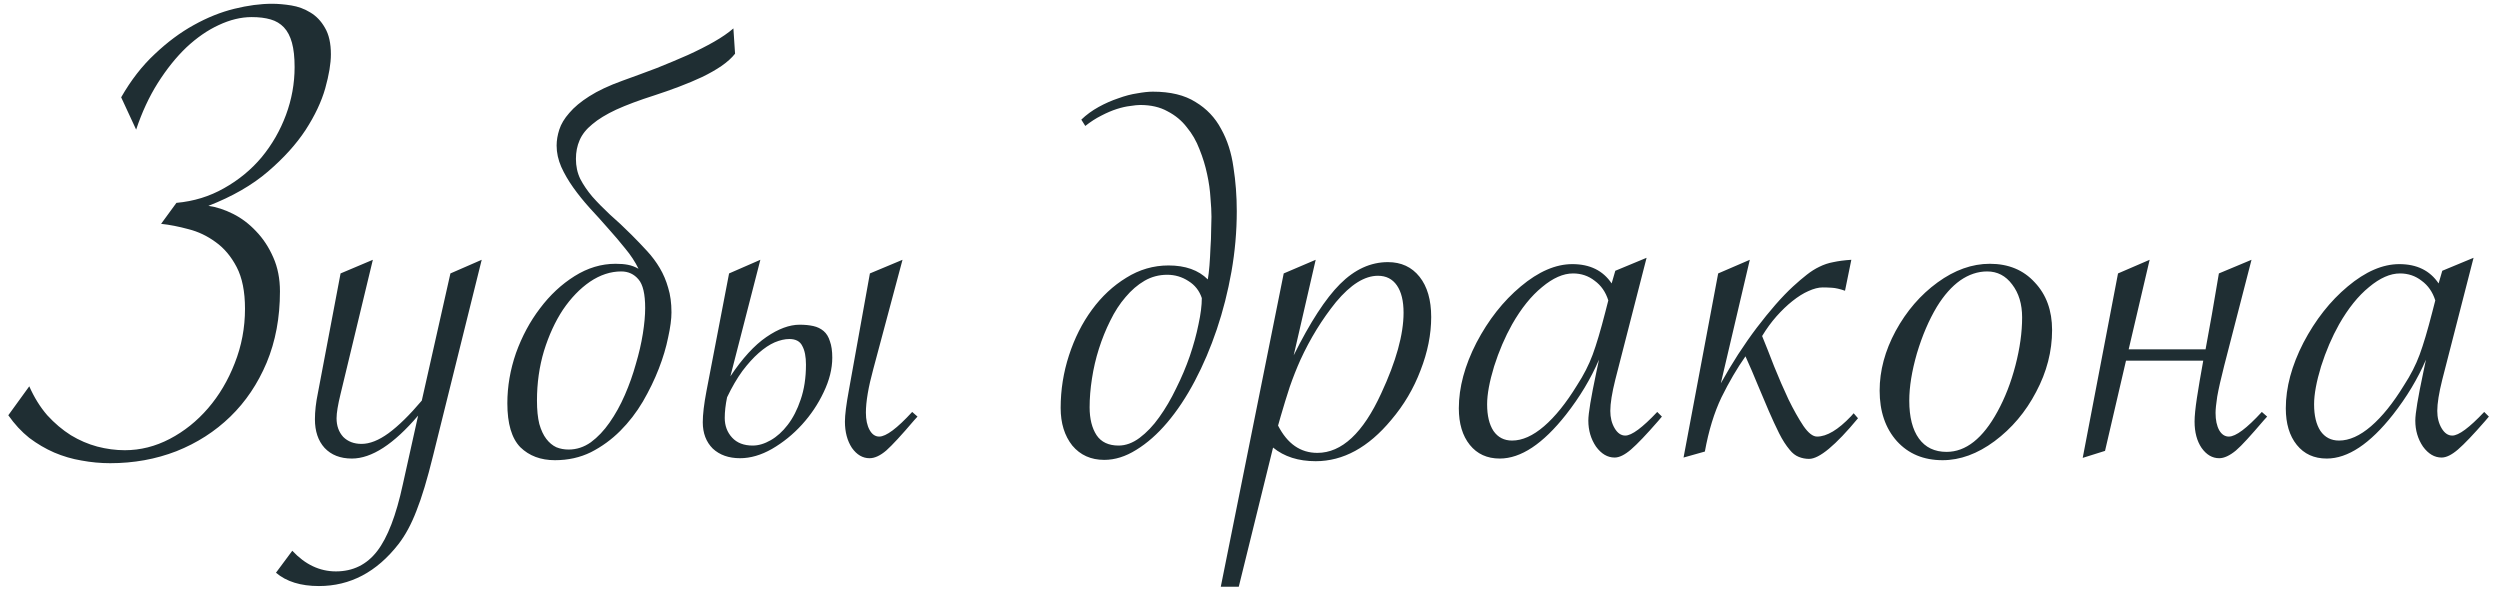 <?xml version="1.0" encoding="UTF-8"?> <svg xmlns="http://www.w3.org/2000/svg" width="165" height="39" viewBox="0 0 165 39" fill="none"><path d="M7.997 6.423C8.641 5.295 9.381 4.343 10.216 3.567C11.051 2.776 11.908 2.139 12.787 1.655C13.68 1.157 14.574 0.798 15.467 0.579C16.361 0.359 17.189 0.249 17.95 0.249C18.346 0.249 18.77 0.286 19.225 0.359C19.679 0.432 20.096 0.586 20.477 0.82C20.873 1.055 21.195 1.392 21.444 1.831C21.707 2.271 21.839 2.856 21.839 3.589C21.839 4.189 21.715 4.937 21.466 5.83C21.217 6.709 20.785 7.625 20.169 8.577C19.554 9.514 18.727 10.43 17.686 11.323C16.646 12.217 15.335 12.971 13.753 13.586C14.281 13.66 14.823 13.835 15.379 14.114C15.936 14.392 16.441 14.773 16.895 15.256C17.364 15.74 17.745 16.318 18.038 16.992C18.331 17.651 18.477 18.398 18.477 19.233C18.477 20.962 18.185 22.529 17.599 23.936C17.013 25.327 16.214 26.514 15.204 27.495C14.193 28.477 13.006 29.238 11.644 29.78C10.282 30.308 8.824 30.571 7.271 30.571C6.642 30.571 6.012 30.513 5.382 30.395C4.767 30.293 4.166 30.117 3.58 29.868C3.009 29.619 2.459 29.297 1.932 28.901C1.419 28.491 0.958 27.993 0.548 27.407L1.932 25.496C2.254 26.228 2.65 26.865 3.119 27.407C3.602 27.935 4.122 28.374 4.679 28.726C5.235 29.062 5.814 29.311 6.415 29.473C7.03 29.634 7.638 29.714 8.238 29.714C9.264 29.714 10.252 29.465 11.205 28.967C12.157 28.469 12.999 27.795 13.731 26.946C14.464 26.096 15.05 25.107 15.489 23.98C15.943 22.837 16.17 21.636 16.17 20.376C16.17 19.248 15.987 18.332 15.621 17.629C15.255 16.926 14.793 16.377 14.237 15.981C13.68 15.571 13.08 15.286 12.435 15.124C11.79 14.949 11.19 14.832 10.633 14.773L11.644 13.389C12.787 13.286 13.834 12.964 14.786 12.422C15.753 11.88 16.581 11.199 17.269 10.378C17.957 9.543 18.492 8.613 18.873 7.588C19.254 6.562 19.444 5.508 19.444 4.424C19.444 3.779 19.386 3.245 19.269 2.82C19.151 2.395 18.976 2.058 18.741 1.809C18.507 1.56 18.214 1.384 17.862 1.282C17.511 1.179 17.093 1.128 16.61 1.128C15.907 1.128 15.182 1.304 14.435 1.655C13.702 1.992 12.992 2.483 12.303 3.127C11.629 3.772 10.999 4.556 10.414 5.479C9.842 6.387 9.366 7.412 8.985 8.555L7.997 6.423ZM18.214 37.8L19.291 36.35C20.14 37.258 21.1 37.712 22.169 37.712C23.297 37.712 24.205 37.266 24.894 36.372C25.582 35.478 26.146 34.014 26.585 31.977L27.596 27.429C25.985 29.319 24.527 30.264 23.224 30.264C22.462 30.264 21.861 30.029 21.422 29.561C20.997 29.092 20.785 28.462 20.785 27.671C20.785 27.144 20.851 26.565 20.982 25.935L22.477 18.047L24.608 17.146L22.477 26.001C22.301 26.719 22.213 27.253 22.213 27.605C22.213 28.103 22.359 28.513 22.652 28.835C22.96 29.143 23.363 29.297 23.861 29.297C24.403 29.297 24.996 29.062 25.641 28.594C26.3 28.11 27.032 27.393 27.838 26.44L29.727 18.047L31.793 17.146L28.585 30.066C28.204 31.619 27.838 32.834 27.486 33.713C27.149 34.592 26.754 35.325 26.3 35.911C24.864 37.756 23.114 38.679 21.048 38.679C19.847 38.679 18.902 38.386 18.214 37.8ZM33.485 26.616C33.485 25.503 33.675 24.397 34.056 23.298C34.452 22.2 34.979 21.218 35.638 20.354C36.297 19.475 37.059 18.765 37.923 18.223C38.788 17.681 39.688 17.41 40.626 17.41C40.948 17.41 41.219 17.432 41.439 17.476C41.673 17.52 41.908 17.607 42.142 17.739C41.922 17.285 41.629 16.838 41.263 16.399C40.912 15.96 40.538 15.52 40.143 15.081C39.747 14.627 39.344 14.18 38.934 13.74C38.524 13.286 38.158 12.832 37.835 12.378C37.513 11.924 37.249 11.47 37.044 11.016C36.839 10.547 36.737 10.078 36.737 9.609C36.737 9.272 36.795 8.921 36.913 8.555C37.03 8.188 37.249 7.822 37.572 7.456C37.894 7.075 38.334 6.709 38.89 6.357C39.461 5.991 40.194 5.647 41.087 5.325C41.864 5.046 42.618 4.768 43.351 4.49C44.083 4.197 44.764 3.911 45.394 3.633C46.039 3.34 46.617 3.047 47.13 2.754C47.643 2.461 48.067 2.168 48.404 1.875L48.514 3.545C48.294 3.823 47.994 4.094 47.613 4.358C47.247 4.607 46.822 4.849 46.339 5.083C45.87 5.303 45.365 5.515 44.823 5.72C44.281 5.925 43.739 6.116 43.197 6.292C42.186 6.614 41.344 6.929 40.67 7.236C40.011 7.544 39.483 7.866 39.088 8.203C38.692 8.525 38.414 8.877 38.253 9.258C38.092 9.624 38.011 10.034 38.011 10.488C38.011 10.972 38.106 11.411 38.297 11.807C38.502 12.202 38.766 12.59 39.088 12.971C39.425 13.352 39.813 13.748 40.252 14.158C40.706 14.553 41.183 15 41.681 15.498C42.047 15.864 42.391 16.223 42.713 16.575C43.036 16.926 43.314 17.3 43.548 17.695C43.783 18.091 43.966 18.523 44.098 18.992C44.244 19.46 44.317 20.002 44.317 20.618C44.317 21.057 44.244 21.606 44.098 22.266C43.966 22.925 43.761 23.613 43.482 24.331C43.204 25.049 42.852 25.774 42.428 26.506C42.003 27.224 41.505 27.869 40.934 28.44C40.362 29.011 39.718 29.48 39 29.846C38.282 30.198 37.491 30.373 36.627 30.373C35.69 30.373 34.928 30.088 34.342 29.517C33.77 28.931 33.485 27.964 33.485 26.616ZM42.581 20.332C42.581 19.409 42.435 18.779 42.142 18.442C41.849 18.091 41.468 17.915 40.999 17.915C40.296 17.915 39.608 18.142 38.934 18.596C38.275 19.05 37.682 19.666 37.154 20.442C36.642 21.218 36.224 22.127 35.902 23.166C35.594 24.192 35.44 25.283 35.44 26.44C35.44 27.056 35.492 27.568 35.594 27.979C35.711 28.389 35.865 28.718 36.056 28.967C36.246 29.216 36.466 29.399 36.715 29.517C36.964 29.619 37.235 29.67 37.528 29.67C38.055 29.67 38.546 29.509 39 29.187C39.454 28.85 39.864 28.418 40.23 27.891C40.611 27.349 40.948 26.741 41.241 26.067C41.534 25.393 41.776 24.712 41.966 24.023C42.171 23.335 42.325 22.669 42.428 22.024C42.53 21.379 42.581 20.815 42.581 20.332ZM59.566 17.146L57.633 24.375C57.31 25.561 57.149 26.514 57.149 27.231C57.149 27.7 57.23 28.081 57.391 28.374C57.552 28.667 57.765 28.814 58.028 28.814C58.482 28.814 59.208 28.271 60.204 27.188L60.555 27.495L60.335 27.737C59.501 28.718 58.885 29.385 58.49 29.736C58.094 30.073 57.728 30.242 57.391 30.242C56.937 30.242 56.549 30.015 56.227 29.561C55.919 29.092 55.765 28.513 55.765 27.825C55.765 27.385 55.853 26.689 56.029 25.737L57.413 18.047L59.566 17.146ZM52.777 21.431C53.114 21.431 53.414 21.46 53.678 21.519C53.941 21.577 54.169 21.687 54.359 21.848C54.549 22.009 54.688 22.236 54.776 22.529C54.879 22.808 54.93 23.166 54.93 23.606C54.93 24.338 54.74 25.1 54.359 25.891C53.993 26.668 53.517 27.378 52.931 28.023C52.345 28.667 51.685 29.202 50.953 29.627C50.235 30.037 49.532 30.242 48.844 30.242C48.097 30.242 47.496 30.029 47.042 29.605C46.602 29.165 46.383 28.586 46.383 27.869C46.383 27.356 46.463 26.675 46.624 25.825L48.119 18.047L50.184 17.146L48.206 24.836C48.998 23.65 49.789 22.786 50.58 22.244C51.371 21.702 52.103 21.431 52.777 21.431ZM47.833 27.583C47.833 28.096 47.994 28.528 48.316 28.879C48.639 29.231 49.093 29.407 49.679 29.407C50.06 29.407 50.455 29.29 50.865 29.055C51.275 28.821 51.649 28.484 51.986 28.044C52.337 27.59 52.623 27.034 52.843 26.375C53.077 25.701 53.194 24.932 53.194 24.067C53.194 23.54 53.114 23.13 52.953 22.837C52.806 22.529 52.52 22.375 52.096 22.375C51.803 22.375 51.48 22.449 51.129 22.595C50.792 22.742 50.44 22.976 50.074 23.298C49.723 23.606 49.364 24.002 48.998 24.485C48.646 24.968 48.309 25.547 47.987 26.221C47.884 26.719 47.833 27.173 47.833 27.583ZM72.882 30.352C72.003 30.352 71.3 30.037 70.772 29.407C70.26 28.762 70.003 27.935 70.003 26.924C70.003 25.737 70.186 24.58 70.553 23.452C70.919 22.324 71.424 21.321 72.069 20.442C72.713 19.563 73.468 18.86 74.332 18.332C75.196 17.791 76.126 17.52 77.123 17.52C78.236 17.52 79.1 17.827 79.715 18.442C79.759 18.193 79.796 17.886 79.825 17.52C79.855 17.139 79.876 16.75 79.891 16.355C79.92 15.96 79.935 15.579 79.935 15.212C79.95 14.846 79.957 14.546 79.957 14.312C79.957 13.975 79.935 13.557 79.891 13.059C79.862 12.561 79.789 12.041 79.671 11.499C79.554 10.942 79.386 10.393 79.166 9.851C78.961 9.309 78.683 8.826 78.331 8.401C77.994 7.961 77.569 7.61 77.057 7.346C76.559 7.068 75.958 6.929 75.255 6.929C75.094 6.929 74.874 6.951 74.596 6.995C74.332 7.024 74.039 7.09 73.717 7.192C73.394 7.295 73.05 7.441 72.684 7.632C72.332 7.808 71.981 8.035 71.629 8.313L71.366 7.896C71.703 7.573 72.084 7.295 72.508 7.061C72.933 6.826 73.365 6.636 73.805 6.489C74.244 6.328 74.662 6.218 75.057 6.16C75.467 6.086 75.811 6.05 76.09 6.05C77.247 6.05 78.185 6.277 78.902 6.731C79.635 7.17 80.199 7.764 80.594 8.511C81.004 9.243 81.275 10.085 81.407 11.038C81.554 11.975 81.627 12.942 81.627 13.938C81.627 15.271 81.51 16.604 81.275 17.937C81.041 19.255 80.719 20.523 80.309 21.738C79.898 22.954 79.415 24.089 78.858 25.144C78.302 26.199 77.694 27.114 77.035 27.891C76.39 28.652 75.709 29.253 74.991 29.692C74.288 30.132 73.585 30.352 72.882 30.352ZM79.32 19.673C79.159 19.189 78.866 18.816 78.441 18.552C78.016 18.274 77.547 18.135 77.035 18.135C76.493 18.135 75.995 18.267 75.54 18.53C75.086 18.794 74.669 19.153 74.288 19.607C73.907 20.046 73.57 20.566 73.277 21.167C72.984 21.753 72.735 22.368 72.53 23.013C72.325 23.657 72.171 24.316 72.069 24.99C71.966 25.649 71.915 26.279 71.915 26.88C71.915 27.642 72.069 28.257 72.376 28.726C72.684 29.18 73.168 29.407 73.827 29.407C74.295 29.407 74.757 29.238 75.211 28.901C75.68 28.55 76.112 28.096 76.507 27.539C76.918 26.968 77.291 26.331 77.628 25.627C77.98 24.924 78.28 24.214 78.529 23.496C78.778 22.764 78.968 22.068 79.1 21.409C79.247 20.735 79.32 20.156 79.32 19.673ZM80.572 38.723L84.725 18.047L86.835 17.146L85.384 23.452C86.468 21.27 87.486 19.702 88.439 18.75C89.405 17.783 90.46 17.3 91.603 17.3C92.481 17.3 93.177 17.622 93.69 18.267C94.203 18.911 94.459 19.797 94.459 20.925C94.459 22.068 94.225 23.24 93.756 24.441C93.302 25.642 92.657 26.733 91.822 27.715C90.314 29.531 88.651 30.439 86.835 30.439C85.692 30.439 84.754 30.139 84.022 29.539L81.759 38.723H80.572ZM84.352 28.088C84.967 29.29 85.831 29.89 86.944 29.89C88.556 29.89 89.962 28.579 91.163 25.957C92.144 23.848 92.635 22.075 92.635 20.64C92.635 19.863 92.489 19.263 92.196 18.838C91.903 18.413 91.485 18.201 90.943 18.201C90.064 18.201 89.142 18.779 88.175 19.936C87.252 21.079 86.468 22.354 85.824 23.76C85.575 24.316 85.34 24.91 85.121 25.54C84.915 26.169 84.718 26.814 84.527 27.473L84.352 28.088ZM108.675 17.014L106.61 25.056C106.39 25.935 106.28 26.623 106.28 27.122C106.28 27.561 106.375 27.942 106.566 28.264C106.756 28.586 106.991 28.748 107.269 28.748C107.694 28.748 108.397 28.227 109.378 27.188L109.686 27.495L109.444 27.781C108.668 28.674 108.067 29.304 107.643 29.67C107.232 30.022 106.874 30.198 106.566 30.198C106.097 30.198 105.687 29.956 105.335 29.473C104.999 28.975 104.83 28.403 104.83 27.759C104.83 27.29 105.006 26.228 105.357 24.573L105.533 23.738C104.991 24.998 104.266 26.206 103.358 27.363C101.834 29.297 100.377 30.264 98.985 30.264C98.15 30.264 97.491 29.963 97.008 29.363C96.524 28.762 96.283 27.956 96.283 26.946C96.283 25.569 96.671 24.126 97.447 22.617C98.238 21.108 99.212 19.871 100.37 18.904C101.542 17.922 102.677 17.432 103.775 17.432C104.933 17.432 105.797 17.856 106.368 18.706L106.61 17.871L108.675 17.014ZM106.148 19.827C105.973 19.27 105.672 18.838 105.248 18.53C104.837 18.208 104.361 18.047 103.819 18.047C103.175 18.047 102.494 18.347 101.776 18.948C101.058 19.534 100.399 20.354 99.798 21.409C99.33 22.244 98.934 23.166 98.612 24.177C98.304 25.188 98.15 26.023 98.15 26.682C98.15 27.429 98.29 28.015 98.568 28.44C98.861 28.865 99.271 29.077 99.798 29.077C100.472 29.077 101.175 28.762 101.908 28.132C102.64 27.502 103.365 26.602 104.083 25.43C104.522 24.756 104.867 24.082 105.116 23.408C105.365 22.734 105.643 21.797 105.951 20.596L106.148 19.827ZM113.399 18.047L115.487 17.146L113.575 25.298C113.941 24.639 114.322 24.002 114.718 23.386C115.128 22.756 115.538 22.17 115.948 21.628C116.373 21.072 116.783 20.566 117.179 20.112C117.589 19.644 117.977 19.241 118.343 18.904C118.68 18.596 118.98 18.34 119.244 18.135C119.522 17.915 119.801 17.739 120.079 17.607C120.372 17.461 120.68 17.358 121.002 17.3C121.339 17.227 121.734 17.175 122.188 17.146L121.771 19.189C121.434 19.072 121.148 19.006 120.914 18.992C120.68 18.977 120.475 18.97 120.299 18.97C120.021 18.97 119.706 19.05 119.354 19.211C119.017 19.358 118.666 19.578 118.299 19.871C117.948 20.149 117.596 20.486 117.245 20.881C116.908 21.262 116.593 21.694 116.3 22.178C116.534 22.749 116.798 23.416 117.091 24.177C117.398 24.939 117.713 25.664 118.036 26.352C118.373 27.041 118.702 27.627 119.024 28.11C119.347 28.579 119.647 28.814 119.925 28.814C120.57 28.814 121.317 28.367 122.167 27.473L122.342 27.275L122.628 27.605C121.148 29.392 120.072 30.286 119.398 30.286C119.164 30.286 118.937 30.242 118.717 30.154C118.497 30.066 118.299 29.912 118.124 29.692C117.875 29.399 117.64 29.033 117.42 28.594C117.201 28.154 116.974 27.664 116.739 27.122C116.505 26.58 116.263 26.008 116.014 25.408C115.765 24.793 115.494 24.163 115.201 23.518C114.645 24.309 114.117 25.21 113.619 26.221C113.136 27.231 112.77 28.425 112.521 29.802L111.114 30.198L113.399 18.047ZM124.056 25.781C124.056 24.463 124.408 23.152 125.111 21.848C125.829 20.53 126.751 19.46 127.879 18.64C129.007 17.82 130.157 17.41 131.329 17.41C132.56 17.41 133.548 17.82 134.295 18.64C135.057 19.446 135.438 20.493 135.438 21.782C135.438 23.189 135.086 24.551 134.383 25.869C133.695 27.188 132.779 28.271 131.637 29.121C130.509 29.956 129.366 30.373 128.209 30.373C126.964 30.373 125.96 29.956 125.199 29.121C124.437 28.271 124.056 27.158 124.056 25.781ZM133.46 20.947C133.46 20.068 133.241 19.343 132.801 18.772C132.376 18.201 131.827 17.915 131.153 17.915C130.538 17.915 129.945 18.113 129.374 18.508C128.817 18.904 128.304 19.482 127.835 20.244C127.308 21.123 126.869 22.148 126.517 23.32C126.18 24.492 126.012 25.532 126.012 26.44C126.012 27.524 126.224 28.359 126.649 28.945C127.074 29.531 127.682 29.824 128.473 29.824C129.747 29.824 130.868 28.938 131.834 27.166C132.333 26.257 132.728 25.239 133.021 24.111C133.314 22.983 133.46 21.929 133.46 20.947ZM146.446 18.047L148.6 17.146L146.798 24.133C146.578 24.998 146.424 25.679 146.336 26.177C146.263 26.66 146.227 27.019 146.227 27.253C146.227 27.722 146.307 28.103 146.468 28.396C146.629 28.674 146.842 28.814 147.105 28.814C147.56 28.814 148.285 28.271 149.281 27.188L149.632 27.495L149.413 27.737C148.988 28.235 148.622 28.652 148.314 28.989C148.021 29.311 147.772 29.561 147.567 29.736C147.157 30.073 146.791 30.242 146.468 30.242C146.014 30.242 145.626 30.015 145.304 29.561C144.996 29.106 144.842 28.528 144.842 27.825C144.842 27.459 144.894 26.939 144.996 26.265C145.099 25.591 145.238 24.77 145.414 23.804H140.316L138.932 29.758L137.459 30.22L139.789 18.047L141.876 17.146L140.492 23.057H145.567C145.699 22.339 145.838 21.57 145.985 20.75C146.131 19.915 146.285 19.014 146.446 18.047ZM163.255 17.014L161.19 25.056C160.97 25.935 160.86 26.623 160.86 27.122C160.86 27.561 160.956 27.942 161.146 28.264C161.336 28.586 161.571 28.748 161.849 28.748C162.274 28.748 162.977 28.227 163.958 27.188L164.266 27.495L164.024 27.781C163.248 28.674 162.647 29.304 162.223 29.67C161.812 30.022 161.454 30.198 161.146 30.198C160.677 30.198 160.267 29.956 159.916 29.473C159.579 28.975 159.41 28.403 159.41 27.759C159.41 27.29 159.586 26.228 159.938 24.573L160.113 23.738C159.571 24.998 158.846 26.206 157.938 27.363C156.415 29.297 154.957 30.264 153.565 30.264C152.73 30.264 152.071 29.963 151.588 29.363C151.104 28.762 150.863 27.956 150.863 26.946C150.863 25.569 151.251 24.126 152.027 22.617C152.818 21.108 153.792 19.871 154.95 18.904C156.122 17.922 157.257 17.432 158.355 17.432C159.513 17.432 160.377 17.856 160.948 18.706L161.19 17.871L163.255 17.014ZM160.729 19.827C160.553 19.27 160.252 18.838 159.828 18.53C159.417 18.208 158.941 18.047 158.399 18.047C157.755 18.047 157.074 18.347 156.356 18.948C155.638 19.534 154.979 20.354 154.378 21.409C153.91 22.244 153.514 23.166 153.192 24.177C152.884 25.188 152.73 26.023 152.73 26.682C152.73 27.429 152.87 28.015 153.148 28.44C153.441 28.865 153.851 29.077 154.378 29.077C155.052 29.077 155.755 28.762 156.488 28.132C157.22 27.502 157.945 26.602 158.663 25.43C159.103 24.756 159.447 24.082 159.696 23.408C159.945 22.734 160.223 21.797 160.531 20.596L160.729 19.827Z" fill="#1F2E33"></path></svg> 